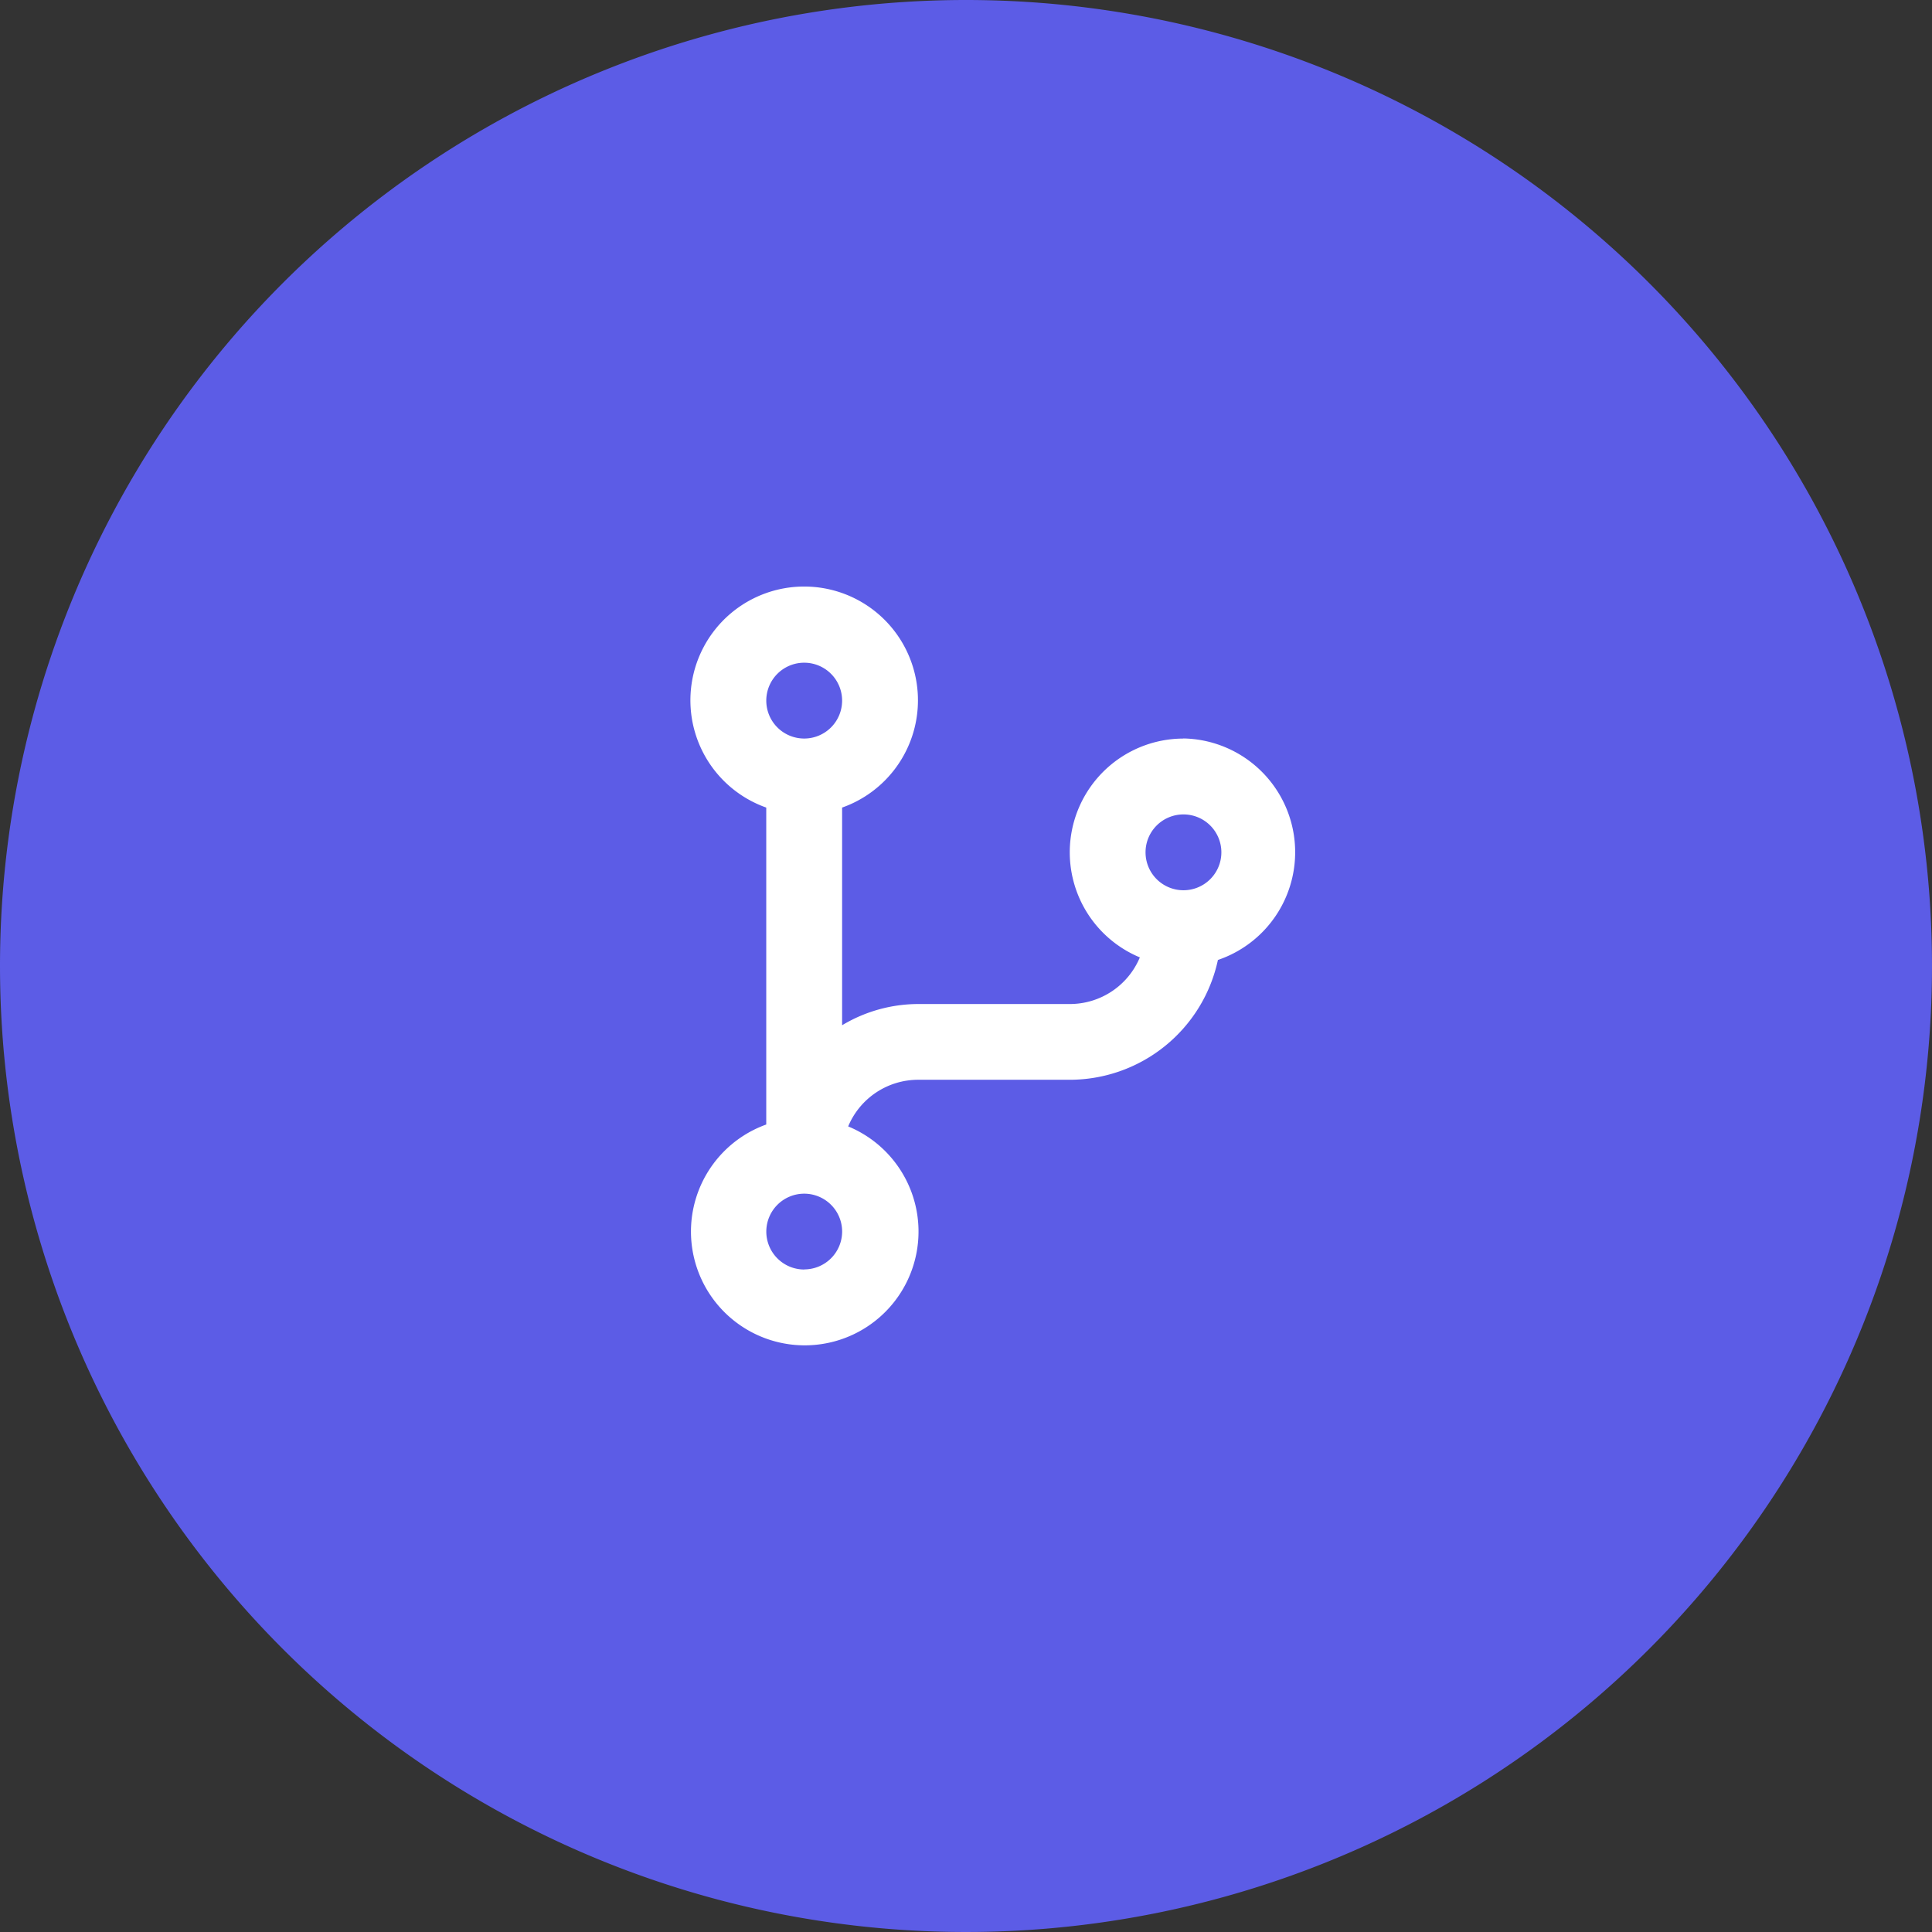 <svg xmlns="http://www.w3.org/2000/svg" width="72" height="72" viewBox="0 0 72 72">
  <rect x="0" y="0" width="72" height="72" fill="#333333" stroke="none"/>
  <g id="picto-scenarios" transform="translate(-1351 -987)">
    <path id="Tracé_2838" data-name="Tracé 2838" d="M36,0A36,36,0,1,1,0,36,36,36,0,0,1,36,0Z" transform="translate(1351 987)" fill="#5c5ce6"/>
    <path id="code-branch" d="M22.374,7.717a4.24,4.24,0,0,0-1.625,8.155,2.827,2.827,0,0,1-2.615,1.738H12.48a5.526,5.526,0,0,0-2.827.791V10.289a4.24,4.24,0,1,0-2.827,0V22.1a4.24,4.24,0,1,0,3.053.071,2.827,2.827,0,0,1,2.6-1.738h5.653a5.653,5.653,0,0,0,5.526-4.465,4.24,4.24,0,0,0-1.286-8.255ZM8.24,4.89A1.413,1.413,0,1,1,6.827,6.3,1.413,1.413,0,0,1,8.24,4.89Zm0,22.614A1.413,1.413,0,1,1,9.654,26.09,1.413,1.413,0,0,1,8.24,27.5ZM22.374,13.37a1.413,1.413,0,1,1,1.413-1.413A1.413,1.413,0,0,1,22.374,13.37Z" transform="translate(1372.73 1006.807)" fill="#fff"/>
  </g>
</svg>

